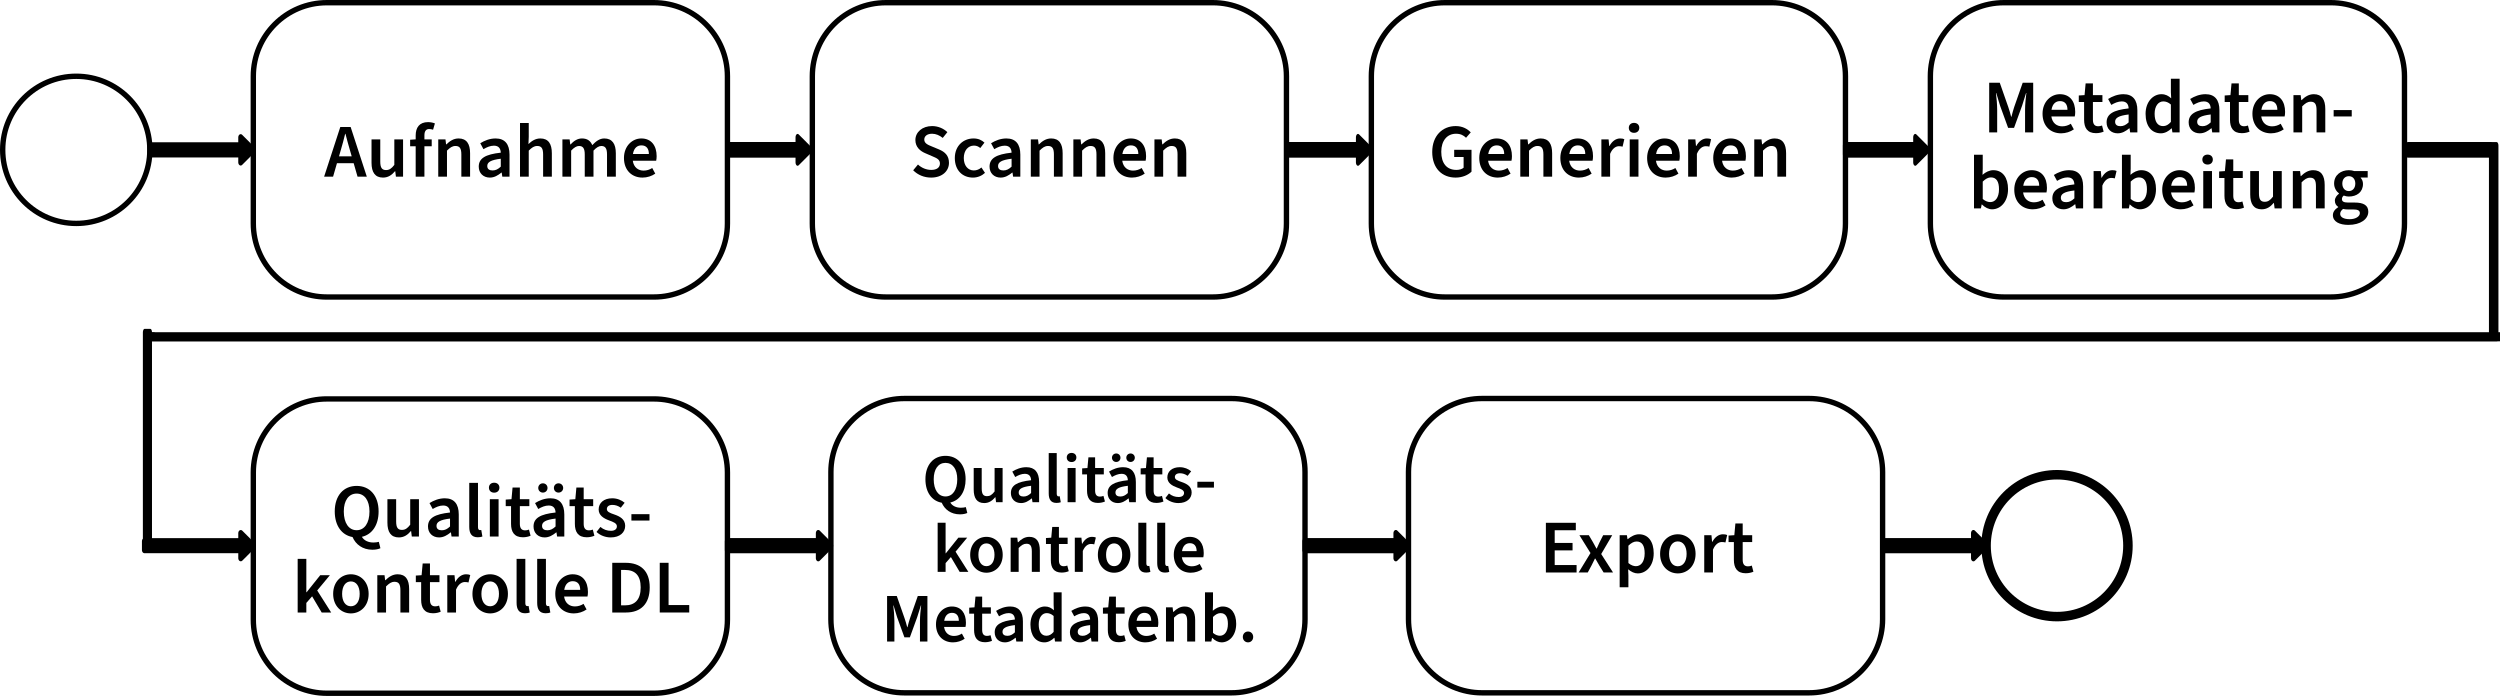 <?xml version="1.0" encoding="UTF-8" standalone="no"?>
<!DOCTYPE svg PUBLIC "-//W3C//DTD SVG 1.1//EN" "http://www.w3.org/Graphics/SVG/1.1/DTD/svg11.dtd">
<svg width="100%" height="100%" viewBox="0 0 1645 458" version="1.1" xmlns="http://www.w3.org/2000/svg" xmlns:xlink="http://www.w3.org/1999/xlink" xml:space="preserve" xmlns:serif="http://www.serif.com/" style="fill-rule:evenodd;clip-rule:evenodd;stroke-linecap:round;stroke-linejoin:round;stroke-miterlimit:1.5;">
    <g transform="matrix(1,0,0,1,-260.642,-946.881)">
        <g transform="matrix(0.75,0,0,1,89.723,245.423)">
            <path d="M359.241,802.93L359.241,797.182L439.048,797.182L439.048,791.845L449.993,800.056L439.048,808.268L439.048,802.93L359.241,802.93Z" style="stroke:black;stroke-width:4.24px;"/>
        </g>
        <g transform="matrix(0.789,0,0,1,72.232,505.872)">
            <path d="M359.241,802.93L359.241,797.182L439.587,797.182L439.587,791.845L449.993,800.056L439.587,808.268L439.587,802.93L359.241,802.93Z" style="stroke:black;stroke-width:4.16px;"/>
        </g>
        <g transform="matrix(17.012,0,0,1,-5751.64,368.419)">
            <rect x="359.241" y="797.182" width="90.752" height="5.748" style="stroke:black;stroke-width:0.31px;"/>
        </g>
        <g transform="matrix(0.75,0,0,1,469.772,505.872)">
            <path d="M359.241,802.93L359.241,797.182L439.048,797.182L439.048,791.845L449.993,800.056L439.048,808.268L439.048,802.93L359.241,802.93Z" style="stroke:black;stroke-width:4.24px;"/>
        </g>
        <g transform="matrix(0.75,0,0,1,849.822,505.872)">
            <path d="M359.241,802.93L359.241,797.182L439.048,797.182L439.048,791.845L449.993,800.056L439.048,808.268L439.048,802.93L359.241,802.93Z" style="stroke:black;stroke-width:4.24px;"/>
        </g>
        <g transform="matrix(0.75,0,0,1,1229.87,505.872)">
            <path d="M359.241,802.93L359.241,797.182L439.048,797.182L439.048,791.845L449.993,800.056L439.048,808.268L439.048,802.93L359.241,802.93Z" style="stroke:black;stroke-width:4.24px;"/>
        </g>
        <g transform="matrix(0.6,0,0,1,523.678,245.423)">
            <path d="M359.241,802.93L359.241,797.182L436.312,797.182L436.312,791.845L449.993,800.056L436.312,808.268L436.312,802.93L359.241,802.93Z" style="stroke:black;stroke-width:4.55px;"/>
        </g>
        <g transform="matrix(0.6,0,0,1,892.416,245.423)">
            <path d="M359.241,802.93L359.241,797.182L436.312,797.182L436.312,791.845L449.993,800.056L436.312,808.268L436.312,802.93L359.241,802.93Z" style="stroke:black;stroke-width:4.55px;"/>
        </g>
        <g transform="matrix(0.6,0,0,1,1259.1,245.423)">
            <path d="M359.241,802.93L359.241,797.182L436.312,797.182L436.312,791.845L449.993,800.056L436.312,808.268L436.312,802.93L359.241,802.93Z" style="stroke:black;stroke-width:4.55px;"/>
        </g>
        <g transform="matrix(0.6,0,0,1,1629.46,245.423)">
            <rect x="359.241" y="797.182" width="90.752" height="5.748" style="stroke:black;stroke-width:4.55px;"/>
        </g>
        <g transform="matrix(8.2988e-17,-1.355,0.675,4.13318e-17,1361.45,1652.48)">
            <rect x="359.241" y="797.182" width="90.752" height="5.748" style="stroke:black;stroke-width:3.5px;"/>
        </g>
        <g transform="matrix(9.46811e-17,-1.546,0.675,4.13318e-17,-182.385,1861.41)">
            <rect x="359.241" y="797.182" width="90.752" height="5.748" style="stroke:black;stroke-width:3.14px;"/>
        </g>
        <g>
            <path d="M739.29,997.066L739.29,1093.89C739.29,1120.61 717.597,1142.31 690.876,1142.31L475.741,1142.31C449.021,1142.31 427.327,1120.61 427.327,1093.89L427.327,997.066C427.327,970.345 449.021,948.651 475.741,948.651L690.876,948.651C717.597,948.651 739.29,970.345 739.29,997.066Z" style="fill:none;stroke:black;stroke-width:3.54px;"/>
            <g transform="matrix(1,0,0,1,-30.799,-3.946)">
                <g transform="matrix(50,0,0,50,504.807,1067.08)">
                    <path d="M0.217,-0.348C0.238,-0.417 0.257,-0.491 0.275,-0.564L0.279,-0.564C0.298,-0.492 0.317,-0.417 0.338,-0.348L0.361,-0.268L0.194,-0.268L0.217,-0.348ZM-0.002,-0L0.116,-0L0.167,-0.177L0.387,-0.177L0.438,-0L0.56,-0L0.347,-0.654L0.211,-0.654L-0.002,-0Z" style="fill-rule:nonzero;"/>
                </g>
                <g transform="matrix(50,0,0,50,532.507,1067.08)">
                    <path d="M0.219,0.012C0.286,0.012 0.334,-0.021 0.377,-0.072L0.38,-0.072L0.389,-0L0.483,-0L0.483,-0.491L0.368,-0.491L0.368,-0.155C0.331,-0.107 0.302,-0.087 0.259,-0.087C0.206,-0.087 0.183,-0.117 0.183,-0.198L0.183,-0.491L0.068,-0.491L0.068,-0.183C0.068,-0.059 0.114,0.012 0.219,0.012Z" style="fill-rule:nonzero;"/>
                </g>
                <g transform="matrix(50,0,0,50,560.307,1067.08)">
                    <path d="M0.093,-0L0.208,-0L0.208,-0.4L0.304,-0.4L0.304,-0.491L0.208,-0.491L0.208,-0.544C0.208,-0.6 0.23,-0.627 0.27,-0.627C0.287,-0.627 0.304,-0.624 0.322,-0.618L0.346,-0.701C0.324,-0.71 0.291,-0.718 0.256,-0.718C0.14,-0.718 0.093,-0.644 0.093,-0.542L0.093,-0.491L0.02,-0.486L0.02,-0.4L0.093,-0.4L0.093,-0Z" style="fill-rule:nonzero;"/>
                </g>
                <g transform="matrix(50,0,0,50,576.157,1067.08)">
                    <path d="M0.073,-0L0.188,-0L0.188,-0.343C0.229,-0.383 0.257,-0.404 0.3,-0.404C0.354,-0.404 0.377,-0.374 0.377,-0.293L0.377,-0L0.492,-0L0.492,-0.308C0.492,-0.432 0.446,-0.503 0.341,-0.503C0.274,-0.503 0.224,-0.468 0.18,-0.425L0.176,-0.425L0.168,-0.491L0.073,-0.491L0.073,-0Z" style="fill-rule:nonzero;"/>
                </g>
                <g transform="matrix(50,0,0,50,604.157,1067.08)">
                    <path d="M0.192,0.012C0.25,0.012 0.298,-0.016 0.344,-0.054L0.348,-0.054L0.356,-0L0.451,-0L0.451,-0.29C0.451,-0.428 0.39,-0.503 0.268,-0.503C0.19,-0.503 0.12,-0.474 0.066,-0.44L0.108,-0.362C0.152,-0.388 0.198,-0.408 0.246,-0.408C0.312,-0.408 0.334,-0.366 0.336,-0.316C0.134,-0.294 0.046,-0.242 0.046,-0.132C0.046,-0.046 0.106,0.012 0.192,0.012ZM0.228,-0.082C0.188,-0.082 0.158,-0.098 0.158,-0.14C0.158,-0.19 0.202,-0.22 0.336,-0.236L0.336,-0.132C0.3,-0.098 0.268,-0.082 0.228,-0.082Z" style="fill-rule:nonzero;"/>
                </g>
                <g transform="matrix(50,0,0,50,629.957,1067.08)">
                    <path d="M0.073,-0L0.188,-0L0.188,-0.343C0.229,-0.383 0.257,-0.404 0.3,-0.404C0.354,-0.404 0.377,-0.374 0.377,-0.293L0.377,-0L0.492,-0L0.492,-0.308C0.492,-0.432 0.446,-0.503 0.341,-0.503C0.274,-0.503 0.225,-0.468 0.184,-0.429L0.188,-0.524L0.188,-0.706L0.073,-0.706L0.073,-0Z" style="fill-rule:nonzero;"/>
                </g>
                <g transform="matrix(50,0,0,50,657.857,1067.08)">
                    <path d="M0.073,-0L0.188,-0L0.188,-0.343C0.226,-0.384 0.261,-0.404 0.291,-0.404C0.343,-0.404 0.367,-0.374 0.367,-0.293L0.367,-0L0.482,-0L0.482,-0.343C0.52,-0.384 0.554,-0.404 0.585,-0.404C0.636,-0.404 0.66,-0.374 0.66,-0.293L0.66,-0L0.776,-0L0.776,-0.308C0.776,-0.432 0.728,-0.503 0.624,-0.503C0.562,-0.503 0.513,-0.465 0.466,-0.415C0.443,-0.47 0.402,-0.503 0.33,-0.503C0.269,-0.503 0.221,-0.468 0.18,-0.424L0.176,-0.424L0.168,-0.491L0.073,-0.491L0.073,-0Z" style="fill-rule:nonzero;"/>
                </g>
                <g transform="matrix(50,0,0,50,700.007,1067.08)">
                    <path d="M0.27,-0.412C0.336,-0.412 0.368,-0.368 0.368,-0.298L0.158,-0.298C0.172,-0.385 0.222,-0.412 0.27,-0.412ZM0.284,0.012C0.346,0.012 0.406,-0.008 0.452,-0.04L0.412,-0.114C0.378,-0.092 0.34,-0.08 0.298,-0.08C0.23,-0.08 0.169,-0.12 0.156,-0.21L0.464,-0.21C0.468,-0.228 0.47,-0.248 0.47,-0.27C0.47,-0.406 0.402,-0.503 0.268,-0.503C0.152,-0.503 0.04,-0.406 0.04,-0.246C0.04,-0.082 0.146,0.012 0.284,0.012Z" style="fill-rule:nonzero;"/>
                </g>
            </g>
        </g>
        <g transform="matrix(1,0,0,1,367.832,0)">
            <path d="M739.29,997.066L739.29,1093.89C739.29,1120.61 717.597,1142.31 690.876,1142.31L475.741,1142.31C449.021,1142.31 427.327,1120.61 427.327,1093.89L427.327,997.066C427.327,970.345 449.021,948.651 475.741,948.651L690.876,948.651C717.597,948.651 739.29,970.345 739.29,997.066Z" style="fill:none;stroke:black;stroke-width:3.54px;"/>
            <g transform="matrix(1,0,0,1,-30.799,-3.946)">
                <g transform="matrix(50,0,0,50,522.582,1067.08)">
                    <path d="M0.274,0.012C0.422,0.012 0.509,-0.076 0.509,-0.182C0.509,-0.277 0.456,-0.326 0.377,-0.359L0.288,-0.396C0.234,-0.418 0.184,-0.437 0.184,-0.488C0.184,-0.536 0.225,-0.565 0.287,-0.565C0.337,-0.565 0.385,-0.544 0.427,-0.51L0.488,-0.586C0.438,-0.634 0.366,-0.666 0.287,-0.666C0.158,-0.666 0.067,-0.586 0.067,-0.482C0.067,-0.387 0.134,-0.335 0.199,-0.308L0.289,-0.269C0.348,-0.244 0.39,-0.227 0.39,-0.173C0.39,-0.122 0.35,-0.089 0.276,-0.089C0.213,-0.089 0.148,-0.115 0.101,-0.16L0.038,-0.084C0.1,-0.022 0.183,0.012 0.274,0.012Z" style="fill-rule:nonzero;"/>
                </g>
                <g transform="matrix(50,0,0,50,549.832,1067.08)">
                    <path d="M0.28,0.012C0.341,0.012 0.397,-0.012 0.438,-0.05L0.391,-0.121C0.364,-0.097 0.329,-0.082 0.291,-0.082C0.213,-0.082 0.159,-0.147 0.159,-0.245C0.159,-0.344 0.215,-0.409 0.293,-0.409C0.328,-0.409 0.354,-0.396 0.376,-0.377L0.431,-0.448C0.396,-0.481 0.35,-0.503 0.287,-0.503C0.156,-0.503 0.041,-0.409 0.041,-0.245C0.041,-0.082 0.144,0.012 0.28,0.012Z" style="fill-rule:nonzero;"/>
                </g>
                <g transform="matrix(50,0,0,50,572.432,1067.08)">
                    <path d="M0.192,0.012C0.25,0.012 0.298,-0.016 0.344,-0.054L0.348,-0.054L0.356,-0L0.451,-0L0.451,-0.29C0.451,-0.428 0.39,-0.503 0.268,-0.503C0.19,-0.503 0.12,-0.474 0.066,-0.44L0.108,-0.362C0.152,-0.388 0.198,-0.408 0.246,-0.408C0.312,-0.408 0.334,-0.366 0.336,-0.316C0.134,-0.294 0.046,-0.242 0.046,-0.132C0.046,-0.046 0.106,0.012 0.192,0.012ZM0.228,-0.082C0.188,-0.082 0.158,-0.098 0.158,-0.14C0.158,-0.19 0.202,-0.22 0.336,-0.236L0.336,-0.132C0.3,-0.098 0.268,-0.082 0.228,-0.082Z" style="fill-rule:nonzero;"/>
                </g>
                <g transform="matrix(50,0,0,50,598.232,1067.08)">
                    <path d="M0.073,-0L0.188,-0L0.188,-0.343C0.229,-0.383 0.257,-0.404 0.3,-0.404C0.354,-0.404 0.377,-0.374 0.377,-0.293L0.377,-0L0.492,-0L0.492,-0.308C0.492,-0.432 0.446,-0.503 0.341,-0.503C0.274,-0.503 0.224,-0.468 0.18,-0.425L0.176,-0.425L0.168,-0.491L0.073,-0.491L0.073,-0Z" style="fill-rule:nonzero;"/>
                </g>
                <g transform="matrix(50,0,0,50,626.232,1067.08)">
                    <path d="M0.073,-0L0.188,-0L0.188,-0.343C0.229,-0.383 0.257,-0.404 0.3,-0.404C0.354,-0.404 0.377,-0.374 0.377,-0.293L0.377,-0L0.492,-0L0.492,-0.308C0.492,-0.432 0.446,-0.503 0.341,-0.503C0.274,-0.503 0.224,-0.468 0.18,-0.425L0.176,-0.425L0.168,-0.491L0.073,-0.491L0.073,-0Z" style="fill-rule:nonzero;"/>
                </g>
                <g transform="matrix(50,0,0,50,654.232,1067.08)">
                    <path d="M0.27,-0.412C0.336,-0.412 0.368,-0.368 0.368,-0.298L0.158,-0.298C0.172,-0.385 0.222,-0.412 0.27,-0.412ZM0.284,0.012C0.346,0.012 0.406,-0.008 0.452,-0.04L0.412,-0.114C0.378,-0.092 0.34,-0.08 0.298,-0.08C0.23,-0.08 0.169,-0.12 0.156,-0.21L0.464,-0.21C0.468,-0.228 0.47,-0.248 0.47,-0.27C0.47,-0.406 0.402,-0.503 0.268,-0.503C0.152,-0.503 0.04,-0.406 0.04,-0.246C0.04,-0.082 0.146,0.012 0.284,0.012Z" style="fill-rule:nonzero;"/>
                </g>
                <g transform="matrix(50,0,0,50,679.582,1067.08)">
                    <path d="M0.073,-0L0.188,-0L0.188,-0.343C0.229,-0.383 0.257,-0.404 0.3,-0.404C0.354,-0.404 0.377,-0.374 0.377,-0.293L0.377,-0L0.492,-0L0.492,-0.308C0.492,-0.432 0.446,-0.503 0.341,-0.503C0.274,-0.503 0.224,-0.468 0.18,-0.425L0.176,-0.425L0.168,-0.491L0.073,-0.491L0.073,-0Z" style="fill-rule:nonzero;"/>
                </g>
            </g>
        </g>
        <g transform="matrix(1,0,0,1,735.664,0)">
            <path d="M739.29,997.066L739.29,1093.89C739.29,1120.61 717.597,1142.31 690.876,1142.31L475.741,1142.31C449.021,1142.31 427.327,1120.61 427.327,1093.89L427.327,997.066C427.327,970.345 449.021,948.651 475.741,948.651L690.876,948.651C717.597,948.651 739.29,970.345 739.29,997.066Z" style="fill:none;stroke:black;stroke-width:3.54px;"/>
            <g transform="matrix(1,0,0,1,-30.799,-3.946)">
                <g transform="matrix(50,0,0,50,495.732,1067.08)">
                    <path d="M0.357,0.012C0.446,0.012 0.522,-0.022 0.566,-0.066L0.566,-0.354L0.338,-0.354L0.338,-0.259L0.462,-0.259L0.462,-0.118C0.441,-0.099 0.405,-0.089 0.368,-0.089C0.237,-0.089 0.168,-0.179 0.168,-0.328C0.168,-0.475 0.246,-0.565 0.362,-0.565C0.423,-0.565 0.461,-0.544 0.494,-0.512L0.556,-0.583C0.515,-0.626 0.451,-0.666 0.358,-0.666C0.184,-0.666 0.049,-0.539 0.049,-0.325C0.049,-0.108 0.18,0.012 0.357,0.012Z" style="fill-rule:nonzero;"/>
                </g>
                <g transform="matrix(50,0,0,50,527.132,1067.08)">
                    <path d="M0.27,-0.412C0.336,-0.412 0.368,-0.368 0.368,-0.298L0.158,-0.298C0.172,-0.385 0.222,-0.412 0.27,-0.412ZM0.284,0.012C0.346,0.012 0.406,-0.008 0.452,-0.04L0.412,-0.114C0.378,-0.092 0.34,-0.08 0.298,-0.08C0.23,-0.08 0.169,-0.12 0.156,-0.21L0.464,-0.21C0.468,-0.228 0.47,-0.248 0.47,-0.27C0.47,-0.406 0.402,-0.503 0.268,-0.503C0.152,-0.503 0.04,-0.406 0.04,-0.246C0.04,-0.082 0.146,0.012 0.284,0.012Z" style="fill-rule:nonzero;"/>
                </g>
                <g transform="matrix(50,0,0,50,552.482,1067.08)">
                    <path d="M0.073,-0L0.188,-0L0.188,-0.343C0.229,-0.383 0.257,-0.404 0.3,-0.404C0.354,-0.404 0.377,-0.374 0.377,-0.293L0.377,-0L0.492,-0L0.492,-0.308C0.492,-0.432 0.446,-0.503 0.341,-0.503C0.274,-0.503 0.224,-0.468 0.18,-0.425L0.176,-0.425L0.168,-0.491L0.073,-0.491L0.073,-0Z" style="fill-rule:nonzero;"/>
                </g>
                <g transform="matrix(50,0,0,50,580.482,1067.08)">
                    <path d="M0.27,-0.412C0.336,-0.412 0.368,-0.368 0.368,-0.298L0.158,-0.298C0.172,-0.385 0.222,-0.412 0.27,-0.412ZM0.284,0.012C0.346,0.012 0.406,-0.008 0.452,-0.04L0.412,-0.114C0.378,-0.092 0.34,-0.08 0.298,-0.08C0.23,-0.08 0.169,-0.12 0.156,-0.21L0.464,-0.21C0.468,-0.228 0.47,-0.248 0.47,-0.27C0.47,-0.406 0.402,-0.503 0.268,-0.503C0.152,-0.503 0.04,-0.406 0.04,-0.246C0.04,-0.082 0.146,0.012 0.284,0.012Z" style="fill-rule:nonzero;"/>
                </g>
                <g transform="matrix(50,0,0,50,605.832,1067.08)">
                    <path d="M0.073,-0L0.188,-0L0.188,-0.3C0.218,-0.374 0.265,-0.401 0.304,-0.401C0.325,-0.401 0.336,-0.399 0.352,-0.395L0.375,-0.493C0.36,-0.5 0.344,-0.503 0.319,-0.503C0.266,-0.503 0.214,-0.468 0.18,-0.404L0.176,-0.404L0.168,-0.491L0.073,-0.491L0.073,-0Z" style="fill-rule:nonzero;"/>
                </g>
                <g transform="matrix(50,0,0,50,624.482,1067.08)">
                    <path d="M0.073,-0L0.188,-0L0.188,-0.491L0.073,-0.491L0.073,-0ZM0.13,-0.577C0.171,-0.577 0.199,-0.603 0.199,-0.643C0.199,-0.682 0.171,-0.708 0.13,-0.708C0.089,-0.708 0.061,-0.682 0.061,-0.643C0.061,-0.603 0.089,-0.577 0.13,-0.577Z" style="fill-rule:nonzero;"/>
                </g>
                <g transform="matrix(50,0,0,50,637.582,1067.08)">
                    <path d="M0.27,-0.412C0.336,-0.412 0.368,-0.368 0.368,-0.298L0.158,-0.298C0.172,-0.385 0.222,-0.412 0.27,-0.412ZM0.284,0.012C0.346,0.012 0.406,-0.008 0.452,-0.04L0.412,-0.114C0.378,-0.092 0.34,-0.08 0.298,-0.08C0.23,-0.08 0.169,-0.12 0.156,-0.21L0.464,-0.21C0.468,-0.228 0.47,-0.248 0.47,-0.27C0.47,-0.406 0.402,-0.503 0.268,-0.503C0.152,-0.503 0.04,-0.406 0.04,-0.246C0.04,-0.082 0.146,0.012 0.284,0.012Z" style="fill-rule:nonzero;"/>
                </g>
                <g transform="matrix(50,0,0,50,662.932,1067.08)">
                    <path d="M0.073,-0L0.188,-0L0.188,-0.3C0.218,-0.374 0.265,-0.401 0.304,-0.401C0.325,-0.401 0.336,-0.399 0.352,-0.395L0.375,-0.493C0.36,-0.5 0.344,-0.503 0.319,-0.503C0.266,-0.503 0.214,-0.468 0.18,-0.404L0.176,-0.404L0.168,-0.491L0.073,-0.491L0.073,-0Z" style="fill-rule:nonzero;"/>
                </g>
                <g transform="matrix(50,0,0,50,681.082,1067.08)">
                    <path d="M0.27,-0.412C0.336,-0.412 0.368,-0.368 0.368,-0.298L0.158,-0.298C0.172,-0.385 0.222,-0.412 0.27,-0.412ZM0.284,0.012C0.346,0.012 0.406,-0.008 0.452,-0.04L0.412,-0.114C0.378,-0.092 0.34,-0.08 0.298,-0.08C0.23,-0.08 0.169,-0.12 0.156,-0.21L0.464,-0.21C0.468,-0.228 0.47,-0.248 0.47,-0.27C0.47,-0.406 0.402,-0.503 0.268,-0.503C0.152,-0.503 0.04,-0.406 0.04,-0.246C0.04,-0.082 0.146,0.012 0.284,0.012Z" style="fill-rule:nonzero;"/>
                </g>
                <g transform="matrix(50,0,0,50,706.432,1067.08)">
                    <path d="M0.073,-0L0.188,-0L0.188,-0.343C0.229,-0.383 0.257,-0.404 0.3,-0.404C0.354,-0.404 0.377,-0.374 0.377,-0.293L0.377,-0L0.492,-0L0.492,-0.308C0.492,-0.432 0.446,-0.503 0.341,-0.503C0.274,-0.503 0.224,-0.468 0.18,-0.425L0.176,-0.425L0.168,-0.491L0.073,-0.491L0.073,-0Z" style="fill-rule:nonzero;"/>
                </g>
            </g>
        </g>
        <g transform="matrix(1,0,0,1,1103.5,0)">
            <path d="M739.29,997.066L739.29,1093.89C739.29,1120.61 717.597,1142.31 690.876,1142.31L475.741,1142.31C449.021,1142.31 427.327,1120.61 427.327,1093.89L427.327,997.066C427.327,970.345 449.021,948.651 475.741,948.651L690.876,948.651C717.597,948.651 739.29,970.345 739.29,997.066Z" style="fill:none;stroke:black;stroke-width:3.54px;"/>
            <g transform="matrix(1,0,0,1,-30.799,-33.071)">
                <g transform="matrix(50,0,0,50,492.682,1067.08)">
                    <path d="M0.083,-0L0.188,-0L0.188,-0.298C0.188,-0.36 0.18,-0.458 0.172,-0.518L0.176,-0.518L0.226,-0.352L0.332,-0.06L0.41,-0.06L0.516,-0.352L0.568,-0.518L0.572,-0.518C0.564,-0.458 0.555,-0.36 0.555,-0.298L0.555,-0L0.662,-0L0.662,-0.654L0.524,-0.654L0.412,-0.334C0.398,-0.292 0.388,-0.254 0.376,-0.206L0.372,-0.206C0.36,-0.254 0.348,-0.292 0.334,-0.334L0.222,-0.654L0.083,-0.654L0.083,-0Z" style="fill-rule:nonzero;"/>
                </g>
                <g transform="matrix(50,0,0,50,529.932,1067.08)">
                    <path d="M0.27,-0.412C0.336,-0.412 0.368,-0.368 0.368,-0.298L0.158,-0.298C0.172,-0.385 0.222,-0.412 0.27,-0.412ZM0.284,0.012C0.346,0.012 0.406,-0.008 0.452,-0.04L0.412,-0.114C0.378,-0.092 0.34,-0.08 0.298,-0.08C0.23,-0.08 0.169,-0.12 0.156,-0.21L0.464,-0.21C0.468,-0.228 0.47,-0.248 0.47,-0.27C0.47,-0.406 0.402,-0.503 0.268,-0.503C0.152,-0.503 0.04,-0.406 0.04,-0.246C0.04,-0.082 0.146,0.012 0.284,0.012Z" style="fill-rule:nonzero;"/>
                </g>
                <g transform="matrix(50,0,0,50,554.782,1067.08)">
                    <path d="M0.246,0.01C0.286,0.01 0.321,0.001 0.347,-0.01L0.326,-0.091C0.31,-0.084 0.292,-0.081 0.275,-0.081C0.228,-0.081 0.206,-0.11 0.206,-0.167L0.206,-0.4L0.331,-0.4L0.331,-0.491L0.206,-0.491L0.206,-0.645L0.11,-0.645L0.096,-0.491L0.02,-0.486L0.02,-0.4L0.09,-0.4L0.09,-0.167C0.09,-0.061 0.132,0.01 0.246,0.01Z" style="fill-rule:nonzero;"/>
                </g>
                <g transform="matrix(50,0,0,50,571.782,1067.08)">
                    <path d="M0.192,0.012C0.25,0.012 0.298,-0.016 0.344,-0.054L0.348,-0.054L0.356,-0L0.451,-0L0.451,-0.29C0.451,-0.428 0.39,-0.503 0.268,-0.503C0.19,-0.503 0.12,-0.474 0.066,-0.44L0.108,-0.362C0.152,-0.388 0.198,-0.408 0.246,-0.408C0.312,-0.408 0.334,-0.366 0.336,-0.316C0.134,-0.294 0.046,-0.242 0.046,-0.132C0.046,-0.046 0.106,0.012 0.192,0.012ZM0.228,-0.082C0.188,-0.082 0.158,-0.098 0.158,-0.14C0.158,-0.19 0.202,-0.22 0.336,-0.236L0.336,-0.132C0.3,-0.098 0.268,-0.082 0.228,-0.082Z" style="fill-rule:nonzero;"/>
                </g>
                <g transform="matrix(50,0,0,50,597.582,1067.08)">
                    <path d="M0.245,0.012C0.298,0.012 0.348,-0.017 0.384,-0.053L0.388,-0.053L0.396,-0L0.491,-0L0.491,-0.706L0.376,-0.706L0.376,-0.528L0.38,-0.449C0.342,-0.482 0.307,-0.503 0.251,-0.503C0.144,-0.503 0.043,-0.405 0.043,-0.245C0.043,-0.083 0.122,0.012 0.245,0.012ZM0.273,-0.083C0.202,-0.083 0.162,-0.14 0.162,-0.246C0.162,-0.349 0.213,-0.408 0.276,-0.408C0.309,-0.408 0.342,-0.397 0.376,-0.367L0.376,-0.138C0.343,-0.1 0.311,-0.083 0.273,-0.083Z" style="fill-rule:nonzero;"/>
                </g>
                <g transform="matrix(50,0,0,50,625.782,1067.08)">
                    <path d="M0.192,0.012C0.25,0.012 0.298,-0.016 0.344,-0.054L0.348,-0.054L0.356,-0L0.451,-0L0.451,-0.29C0.451,-0.428 0.39,-0.503 0.268,-0.503C0.19,-0.503 0.12,-0.474 0.066,-0.44L0.108,-0.362C0.152,-0.388 0.198,-0.408 0.246,-0.408C0.312,-0.408 0.334,-0.366 0.336,-0.316C0.134,-0.294 0.046,-0.242 0.046,-0.132C0.046,-0.046 0.106,0.012 0.192,0.012ZM0.228,-0.082C0.188,-0.082 0.158,-0.098 0.158,-0.14C0.158,-0.19 0.202,-0.22 0.336,-0.236L0.336,-0.132C0.3,-0.098 0.268,-0.082 0.228,-0.082Z" style="fill-rule:nonzero;"/>
                </g>
                <g transform="matrix(50,0,0,50,650.782,1067.08)">
                    <path d="M0.246,0.01C0.286,0.01 0.321,0.001 0.347,-0.01L0.326,-0.091C0.31,-0.084 0.292,-0.081 0.275,-0.081C0.228,-0.081 0.206,-0.11 0.206,-0.167L0.206,-0.4L0.331,-0.4L0.331,-0.491L0.206,-0.491L0.206,-0.645L0.11,-0.645L0.096,-0.491L0.02,-0.486L0.02,-0.4L0.09,-0.4L0.09,-0.167C0.09,-0.061 0.132,0.01 0.246,0.01Z" style="fill-rule:nonzero;"/>
                </g>
                <g transform="matrix(50,0,0,50,668.032,1067.08)">
                    <path d="M0.27,-0.412C0.336,-0.412 0.368,-0.368 0.368,-0.298L0.158,-0.298C0.172,-0.385 0.222,-0.412 0.27,-0.412ZM0.284,0.012C0.346,0.012 0.406,-0.008 0.452,-0.04L0.412,-0.114C0.378,-0.092 0.34,-0.08 0.298,-0.08C0.23,-0.08 0.169,-0.12 0.156,-0.21L0.464,-0.21C0.468,-0.228 0.47,-0.248 0.47,-0.27C0.47,-0.406 0.402,-0.503 0.268,-0.503C0.152,-0.503 0.04,-0.406 0.04,-0.246C0.04,-0.082 0.146,0.012 0.284,0.012Z" style="fill-rule:nonzero;"/>
                </g>
                <g transform="matrix(50,0,0,50,693.382,1067.08)">
                    <path d="M0.073,-0L0.188,-0L0.188,-0.343C0.229,-0.383 0.257,-0.404 0.3,-0.404C0.354,-0.404 0.377,-0.374 0.377,-0.293L0.377,-0L0.492,-0L0.492,-0.308C0.492,-0.432 0.446,-0.503 0.341,-0.503C0.274,-0.503 0.224,-0.468 0.18,-0.425L0.176,-0.425L0.168,-0.491L0.073,-0.491L0.073,-0Z" style="fill-rule:nonzero;"/>
                </g>
                <g transform="matrix(50,0,0,50,721.382,1067.08)">
                    <rect x="0.042" y="-0.294" width="0.238" height="0.084" style="fill-rule:nonzero;"/>
                </g>
                <g transform="matrix(50,0,0,50,483.182,1117.08)">
                    <path d="M0.311,0.012C0.42,0.012 0.521,-0.085 0.521,-0.254C0.521,-0.405 0.45,-0.503 0.327,-0.503C0.277,-0.503 0.226,-0.478 0.185,-0.442L0.188,-0.524L0.188,-0.706L0.073,-0.706L0.073,-0L0.164,-0L0.174,-0.052L0.177,-0.052C0.218,-0.011 0.266,0.012 0.311,0.012ZM0.287,-0.083C0.258,-0.083 0.223,-0.094 0.188,-0.124L0.188,-0.353C0.226,-0.39 0.26,-0.408 0.296,-0.408C0.37,-0.408 0.402,-0.35 0.402,-0.252C0.402,-0.141 0.352,-0.083 0.287,-0.083Z" style="fill-rule:nonzero;"/>
                </g>
                <g transform="matrix(50,0,0,50,511.332,1117.08)">
                    <path d="M0.27,-0.412C0.336,-0.412 0.368,-0.368 0.368,-0.298L0.158,-0.298C0.172,-0.385 0.222,-0.412 0.27,-0.412ZM0.284,0.012C0.346,0.012 0.406,-0.008 0.452,-0.04L0.412,-0.114C0.378,-0.092 0.34,-0.08 0.298,-0.08C0.23,-0.08 0.169,-0.12 0.156,-0.21L0.464,-0.21C0.468,-0.228 0.47,-0.248 0.47,-0.27C0.47,-0.406 0.402,-0.503 0.268,-0.503C0.152,-0.503 0.04,-0.406 0.04,-0.246C0.04,-0.082 0.146,0.012 0.284,0.012Z" style="fill-rule:nonzero;"/>
                </g>
                <g transform="matrix(50,0,0,50,536.082,1117.08)">
                    <path d="M0.192,0.012C0.25,0.012 0.298,-0.016 0.344,-0.054L0.348,-0.054L0.356,-0L0.451,-0L0.451,-0.29C0.451,-0.428 0.39,-0.503 0.268,-0.503C0.19,-0.503 0.12,-0.474 0.066,-0.44L0.108,-0.362C0.152,-0.388 0.198,-0.408 0.246,-0.408C0.312,-0.408 0.334,-0.366 0.336,-0.316C0.134,-0.294 0.046,-0.242 0.046,-0.132C0.046,-0.046 0.106,0.012 0.192,0.012ZM0.228,-0.082C0.188,-0.082 0.158,-0.098 0.158,-0.14C0.158,-0.19 0.202,-0.22 0.336,-0.236L0.336,-0.132C0.3,-0.098 0.268,-0.082 0.228,-0.082Z" style="fill-rule:nonzero;"/>
                </g>
                <g transform="matrix(50,0,0,50,561.882,1117.08)">
                    <path d="M0.073,-0L0.188,-0L0.188,-0.3C0.218,-0.374 0.265,-0.401 0.304,-0.401C0.325,-0.401 0.336,-0.399 0.352,-0.395L0.375,-0.493C0.36,-0.5 0.344,-0.503 0.319,-0.503C0.266,-0.503 0.214,-0.468 0.18,-0.404L0.176,-0.404L0.168,-0.491L0.073,-0.491L0.073,-0Z" style="fill-rule:nonzero;"/>
                </g>
                <g transform="matrix(50,0,0,50,580.532,1117.08)">
                    <path d="M0.311,0.012C0.42,0.012 0.521,-0.085 0.521,-0.254C0.521,-0.405 0.45,-0.503 0.327,-0.503C0.277,-0.503 0.226,-0.478 0.185,-0.442L0.188,-0.524L0.188,-0.706L0.073,-0.706L0.073,-0L0.164,-0L0.174,-0.052L0.177,-0.052C0.218,-0.011 0.266,0.012 0.311,0.012ZM0.287,-0.083C0.258,-0.083 0.223,-0.094 0.188,-0.124L0.188,-0.353C0.226,-0.39 0.26,-0.408 0.296,-0.408C0.37,-0.408 0.402,-0.35 0.402,-0.252C0.402,-0.141 0.352,-0.083 0.287,-0.083Z" style="fill-rule:nonzero;"/>
                </g>
                <g transform="matrix(50,0,0,50,608.682,1117.08)">
                    <path d="M0.27,-0.412C0.336,-0.412 0.368,-0.368 0.368,-0.298L0.158,-0.298C0.172,-0.385 0.222,-0.412 0.27,-0.412ZM0.284,0.012C0.346,0.012 0.406,-0.008 0.452,-0.04L0.412,-0.114C0.378,-0.092 0.34,-0.08 0.298,-0.08C0.23,-0.08 0.169,-0.12 0.156,-0.21L0.464,-0.21C0.468,-0.228 0.47,-0.248 0.47,-0.27C0.47,-0.406 0.402,-0.503 0.268,-0.503C0.152,-0.503 0.04,-0.406 0.04,-0.246C0.04,-0.082 0.146,0.012 0.284,0.012Z" style="fill-rule:nonzero;"/>
                </g>
                <g transform="matrix(50,0,0,50,634.032,1117.08)">
                    <path d="M0.073,-0L0.188,-0L0.188,-0.491L0.073,-0.491L0.073,-0ZM0.13,-0.577C0.171,-0.577 0.199,-0.603 0.199,-0.643C0.199,-0.682 0.171,-0.708 0.13,-0.708C0.089,-0.708 0.061,-0.682 0.061,-0.643C0.061,-0.603 0.089,-0.577 0.13,-0.577Z" style="fill-rule:nonzero;"/>
                </g>
                <g transform="matrix(50,0,0,50,647.132,1117.08)">
                    <path d="M0.246,0.01C0.286,0.01 0.321,0.001 0.347,-0.01L0.326,-0.091C0.31,-0.084 0.292,-0.081 0.275,-0.081C0.228,-0.081 0.206,-0.11 0.206,-0.167L0.206,-0.4L0.331,-0.4L0.331,-0.491L0.206,-0.491L0.206,-0.645L0.11,-0.645L0.096,-0.491L0.02,-0.486L0.02,-0.4L0.09,-0.4L0.09,-0.167C0.09,-0.061 0.132,0.01 0.246,0.01Z" style="fill-rule:nonzero;"/>
                </g>
                <g transform="matrix(50,0,0,50,665.182,1117.08)">
                    <path d="M0.219,0.012C0.286,0.012 0.334,-0.021 0.377,-0.072L0.38,-0.072L0.389,-0L0.483,-0L0.483,-0.491L0.368,-0.491L0.368,-0.155C0.331,-0.107 0.302,-0.087 0.259,-0.087C0.206,-0.087 0.183,-0.117 0.183,-0.198L0.183,-0.491L0.068,-0.491L0.068,-0.183C0.068,-0.059 0.114,0.012 0.219,0.012Z" style="fill-rule:nonzero;"/>
                </g>
                <g transform="matrix(50,0,0,50,692.982,1117.08)">
                    <path d="M0.073,-0L0.188,-0L0.188,-0.343C0.229,-0.383 0.257,-0.404 0.3,-0.404C0.354,-0.404 0.377,-0.374 0.377,-0.293L0.377,-0L0.492,-0L0.492,-0.308C0.492,-0.432 0.446,-0.503 0.341,-0.503C0.274,-0.503 0.224,-0.468 0.18,-0.425L0.176,-0.425L0.168,-0.491L0.073,-0.491L0.073,-0Z" style="fill-rule:nonzero;"/>
                </g>
                <g transform="matrix(50,0,0,50,720.982,1117.08)">
                    <path d="M0.244,0.217C0.404,0.217 0.506,0.141 0.506,0.044C0.506,-0.041 0.444,-0.077 0.326,-0.077L0.239,-0.077C0.179,-0.077 0.159,-0.094 0.159,-0.122C0.159,-0.144 0.168,-0.156 0.183,-0.169C0.205,-0.16 0.229,-0.156 0.25,-0.156C0.354,-0.156 0.436,-0.214 0.436,-0.322C0.436,-0.356 0.424,-0.382 0.406,-0.402L0.406,-0.406L0.498,-0.406L0.498,-0.491L0.322,-0.491C0.302,-0.498 0.277,-0.503 0.25,-0.503C0.147,-0.503 0.056,-0.44 0.056,-0.327C0.056,-0.269 0.087,-0.222 0.12,-0.197L0.12,-0.193C0.092,-0.173 0.066,-0.14 0.066,-0.102C0.066,-0.062 0.085,-0.036 0.11,-0.02L0.11,-0.016C0.065,0.012 0.04,0.048 0.04,0.089C0.04,0.175 0.127,0.217 0.244,0.217ZM0.25,-0.228C0.202,-0.228 0.164,-0.264 0.164,-0.327C0.164,-0.389 0.202,-0.424 0.25,-0.424C0.298,-0.424 0.335,-0.389 0.335,-0.327C0.335,-0.264 0.297,-0.228 0.25,-0.228ZM0.262,0.142C0.184,0.142 0.136,0.116 0.136,0.072C0.136,0.049 0.148,0.027 0.174,0.007C0.193,0.012 0.214,0.014 0.241,0.014L0.308,0.014C0.364,0.014 0.395,0.025 0.395,0.063C0.395,0.105 0.341,0.142 0.262,0.142Z" style="fill-rule:nonzero;"/>
                </g>
            </g>
        </g>
        <g transform="matrix(1,0,0,1,0,260.722)">
            <path d="M739.29,997.066L739.29,1093.89C739.29,1120.61 717.597,1142.31 690.876,1142.31L475.741,1142.31C449.021,1142.31 427.327,1120.61 427.327,1093.89L427.327,997.066C427.327,970.345 449.021,948.651 475.741,948.651L690.876,948.651C717.597,948.651 739.29,970.345 739.29,997.066Z" style="fill:none;stroke:black;stroke-width:3.54px;"/>
            <g transform="matrix(1,0,0,1,-30.799,-27.896)">
                <g transform="matrix(50,0,0,50,509.257,1067.08)">
                    <path d="M0.337,-0.083C0.234,-0.083 0.168,-0.177 0.168,-0.33C0.168,-0.476 0.234,-0.565 0.337,-0.565C0.44,-0.565 0.506,-0.476 0.506,-0.33C0.506,-0.177 0.44,-0.083 0.337,-0.083ZM0.545,0.174C0.59,0.174 0.628,0.165 0.65,0.154L0.629,0.07C0.61,0.075 0.587,0.079 0.558,0.079C0.495,0.079 0.436,0.056 0.406,0.004C0.539,-0.026 0.626,-0.148 0.626,-0.33C0.626,-0.541 0.508,-0.666 0.337,-0.666C0.167,-0.666 0.049,-0.541 0.049,-0.33C0.049,-0.141 0.142,-0.018 0.283,0.007C0.325,0.104 0.415,0.174 0.545,0.174Z" style="fill-rule:nonzero;"/>
                </g>
                <g transform="matrix(50,0,0,50,542.957,1067.08)">
                    <path d="M0.219,0.012C0.286,0.012 0.334,-0.021 0.377,-0.072L0.38,-0.072L0.389,-0L0.483,-0L0.483,-0.491L0.368,-0.491L0.368,-0.155C0.331,-0.107 0.302,-0.087 0.259,-0.087C0.206,-0.087 0.183,-0.117 0.183,-0.198L0.183,-0.491L0.068,-0.491L0.068,-0.183C0.068,-0.059 0.114,0.012 0.219,0.012Z" style="fill-rule:nonzero;"/>
                </g>
                <g transform="matrix(50,0,0,50,570.757,1067.08)">
                    <path d="M0.192,0.012C0.25,0.012 0.298,-0.016 0.344,-0.054L0.348,-0.054L0.356,-0L0.451,-0L0.451,-0.29C0.451,-0.428 0.39,-0.503 0.268,-0.503C0.19,-0.503 0.12,-0.474 0.066,-0.44L0.108,-0.362C0.152,-0.388 0.198,-0.408 0.246,-0.408C0.312,-0.408 0.334,-0.366 0.336,-0.316C0.134,-0.294 0.046,-0.242 0.046,-0.132C0.046,-0.046 0.106,0.012 0.192,0.012ZM0.228,-0.082C0.188,-0.082 0.158,-0.098 0.158,-0.14C0.158,-0.19 0.202,-0.22 0.336,-0.236L0.336,-0.132C0.3,-0.098 0.268,-0.082 0.228,-0.082Z" style="fill-rule:nonzero;"/>
                </g>
                <g transform="matrix(50,0,0,50,596.557,1067.08)">
                    <path d="M0.185,0.01C0.212,0.01 0.232,0.006 0.246,-0L0.231,-0.086C0.223,-0.084 0.219,-0.084 0.214,-0.084C0.201,-0.084 0.188,-0.093 0.188,-0.122L0.188,-0.706L0.073,-0.706L0.073,-0.128C0.073,-0.042 0.103,0.01 0.185,0.01Z" style="fill-rule:nonzero;"/>
                </g>
                <g transform="matrix(50,0,0,50,610.107,1067.08)">
                    <path d="M0.073,-0L0.188,-0L0.188,-0.491L0.073,-0.491L0.073,-0ZM0.13,-0.577C0.171,-0.577 0.199,-0.603 0.199,-0.643C0.199,-0.682 0.171,-0.708 0.13,-0.708C0.089,-0.708 0.061,-0.682 0.061,-0.643C0.061,-0.603 0.089,-0.577 0.13,-0.577Z" style="fill-rule:nonzero;"/>
                </g>
                <g transform="matrix(50,0,0,50,623.207,1067.08)">
                    <path d="M0.246,0.01C0.286,0.01 0.321,0.001 0.347,-0.01L0.326,-0.091C0.31,-0.084 0.292,-0.081 0.275,-0.081C0.228,-0.081 0.206,-0.11 0.206,-0.167L0.206,-0.4L0.331,-0.4L0.331,-0.491L0.206,-0.491L0.206,-0.645L0.11,-0.645L0.096,-0.491L0.02,-0.486L0.02,-0.4L0.09,-0.4L0.09,-0.167C0.09,-0.061 0.132,0.01 0.246,0.01Z" style="fill-rule:nonzero;"/>
                </g>
                <g transform="matrix(50,0,0,50,640.207,1067.08)">
                    <path d="M0.192,0.012C0.25,0.012 0.298,-0.016 0.344,-0.054L0.348,-0.054L0.356,-0L0.451,-0L0.451,-0.29C0.451,-0.428 0.39,-0.503 0.268,-0.503C0.19,-0.503 0.12,-0.474 0.066,-0.44L0.108,-0.362C0.152,-0.388 0.198,-0.408 0.246,-0.408C0.312,-0.408 0.334,-0.366 0.336,-0.316C0.134,-0.294 0.046,-0.242 0.046,-0.132C0.046,-0.046 0.106,0.012 0.192,0.012ZM0.228,-0.082C0.188,-0.082 0.158,-0.098 0.158,-0.14C0.158,-0.19 0.202,-0.22 0.336,-0.236L0.336,-0.132C0.3,-0.098 0.268,-0.082 0.228,-0.082ZM0.169,-0.578C0.205,-0.578 0.23,-0.605 0.23,-0.639C0.23,-0.673 0.205,-0.7 0.169,-0.7C0.134,-0.7 0.108,-0.673 0.108,-0.639C0.108,-0.605 0.134,-0.578 0.169,-0.578ZM0.375,-0.578C0.41,-0.578 0.436,-0.605 0.436,-0.639C0.436,-0.673 0.41,-0.7 0.375,-0.7C0.339,-0.7 0.314,-0.673 0.314,-0.639C0.314,-0.605 0.339,-0.578 0.375,-0.578Z" style="fill-rule:nonzero;"/>
                </g>
                <g transform="matrix(50,0,0,50,665.207,1067.08)">
                    <path d="M0.246,0.01C0.286,0.01 0.321,0.001 0.347,-0.01L0.326,-0.091C0.31,-0.084 0.292,-0.081 0.275,-0.081C0.228,-0.081 0.206,-0.11 0.206,-0.167L0.206,-0.4L0.331,-0.4L0.331,-0.491L0.206,-0.491L0.206,-0.645L0.11,-0.645L0.096,-0.491L0.02,-0.486L0.02,-0.4L0.09,-0.4L0.09,-0.167C0.09,-0.061 0.132,0.01 0.246,0.01Z" style="fill-rule:nonzero;"/>
                </g>
                <g transform="matrix(50,0,0,50,682.757,1067.08)">
                    <path d="M0.21,0.012C0.334,0.012 0.401,-0.056 0.401,-0.14C0.401,-0.226 0.334,-0.264 0.258,-0.29C0.196,-0.311 0.16,-0.326 0.16,-0.362C0.16,-0.392 0.183,-0.416 0.233,-0.416C0.272,-0.416 0.308,-0.404 0.343,-0.379L0.394,-0.444C0.354,-0.478 0.297,-0.503 0.23,-0.503C0.12,-0.503 0.052,-0.442 0.052,-0.356C0.052,-0.278 0.118,-0.238 0.189,-0.212C0.243,-0.192 0.292,-0.175 0.292,-0.134C0.292,-0.1 0.267,-0.075 0.214,-0.075C0.163,-0.075 0.118,-0.09 0.075,-0.126L0.024,-0.06C0.072,-0.014 0.142,0.012 0.21,0.012Z" style="fill-rule:nonzero;"/>
                </g>
                <g transform="matrix(50,0,0,50,704.807,1067.08)">
                    <rect x="0.042" y="-0.294" width="0.238" height="0.084" style="fill-rule:nonzero;"/>
                </g>
                <g transform="matrix(50,0,0,50,483.657,1117.08)">
                    <path d="M0.073,-0L0.187,-0L0.187,-0.126L0.263,-0.213L0.389,-0L0.514,-0L0.33,-0.29L0.497,-0.491L0.37,-0.491L0.19,-0.266L0.187,-0.266L0.187,-0.706L0.073,-0.706L0.073,-0Z" style="fill-rule:nonzero;"/>
                </g>
                <g transform="matrix(50,0,0,50,508.607,1117.08)">
                    <path d="M0.274,0.012C0.397,0.012 0.508,-0.082 0.508,-0.245C0.508,-0.409 0.397,-0.503 0.274,-0.503C0.152,-0.503 0.041,-0.409 0.041,-0.245C0.041,-0.082 0.152,0.012 0.274,0.012ZM0.274,-0.082C0.202,-0.082 0.159,-0.147 0.159,-0.245C0.159,-0.344 0.202,-0.409 0.274,-0.409C0.346,-0.409 0.39,-0.344 0.39,-0.245C0.39,-0.147 0.346,-0.082 0.274,-0.082Z" style="fill-rule:nonzero;"/>
                </g>
                <g transform="matrix(50,0,0,50,536.057,1117.08)">
                    <path d="M0.073,-0L0.188,-0L0.188,-0.343C0.229,-0.383 0.257,-0.404 0.3,-0.404C0.354,-0.404 0.377,-0.374 0.377,-0.293L0.377,-0L0.492,-0L0.492,-0.308C0.492,-0.432 0.446,-0.503 0.341,-0.503C0.274,-0.503 0.224,-0.468 0.18,-0.425L0.176,-0.425L0.168,-0.491L0.073,-0.491L0.073,-0Z" style="fill-rule:nonzero;"/>
                </g>
                <g transform="matrix(50,0,0,50,564.057,1117.08)">
                    <path d="M0.246,0.01C0.286,0.01 0.321,0.001 0.347,-0.01L0.326,-0.091C0.31,-0.084 0.292,-0.081 0.275,-0.081C0.228,-0.081 0.206,-0.11 0.206,-0.167L0.206,-0.4L0.331,-0.4L0.331,-0.491L0.206,-0.491L0.206,-0.645L0.11,-0.645L0.096,-0.491L0.02,-0.486L0.02,-0.4L0.09,-0.4L0.09,-0.167C0.09,-0.061 0.132,0.01 0.246,0.01Z" style="fill-rule:nonzero;"/>
                </g>
                <g transform="matrix(50,0,0,50,582.107,1117.08)">
                    <path d="M0.073,-0L0.188,-0L0.188,-0.3C0.218,-0.374 0.265,-0.401 0.304,-0.401C0.325,-0.401 0.336,-0.399 0.352,-0.395L0.375,-0.493C0.36,-0.5 0.344,-0.503 0.319,-0.503C0.266,-0.503 0.214,-0.468 0.18,-0.404L0.176,-0.404L0.168,-0.491L0.073,-0.491L0.073,-0Z" style="fill-rule:nonzero;"/>
                </g>
                <g transform="matrix(50,0,0,50,600.257,1117.08)">
                    <path d="M0.274,0.012C0.397,0.012 0.508,-0.082 0.508,-0.245C0.508,-0.409 0.397,-0.503 0.274,-0.503C0.152,-0.503 0.041,-0.409 0.041,-0.245C0.041,-0.082 0.152,0.012 0.274,0.012ZM0.274,-0.082C0.202,-0.082 0.159,-0.147 0.159,-0.245C0.159,-0.344 0.202,-0.409 0.274,-0.409C0.346,-0.409 0.39,-0.344 0.39,-0.245C0.39,-0.147 0.346,-0.082 0.274,-0.082Z" style="fill-rule:nonzero;"/>
                </g>
                <g transform="matrix(50,0,0,50,627.707,1117.08)">
                    <path d="M0.185,0.01C0.212,0.01 0.232,0.006 0.246,-0L0.231,-0.086C0.223,-0.084 0.219,-0.084 0.214,-0.084C0.201,-0.084 0.188,-0.093 0.188,-0.122L0.188,-0.706L0.073,-0.706L0.073,-0.128C0.073,-0.042 0.103,0.01 0.185,0.01Z" style="fill-rule:nonzero;"/>
                </g>
                <g transform="matrix(50,0,0,50,641.257,1117.08)">
                    <path d="M0.185,0.01C0.212,0.01 0.232,0.006 0.246,-0L0.231,-0.086C0.223,-0.084 0.219,-0.084 0.214,-0.084C0.201,-0.084 0.188,-0.093 0.188,-0.122L0.188,-0.706L0.073,-0.706L0.073,-0.128C0.073,-0.042 0.103,0.01 0.185,0.01Z" style="fill-rule:nonzero;"/>
                </g>
                <g transform="matrix(50,0,0,50,654.807,1117.08)">
                    <path d="M0.27,-0.412C0.336,-0.412 0.368,-0.368 0.368,-0.298L0.158,-0.298C0.172,-0.385 0.222,-0.412 0.27,-0.412ZM0.284,0.012C0.346,0.012 0.406,-0.008 0.452,-0.04L0.412,-0.114C0.378,-0.092 0.34,-0.08 0.298,-0.08C0.23,-0.08 0.169,-0.12 0.156,-0.21L0.464,-0.21C0.468,-0.228 0.47,-0.248 0.47,-0.27C0.47,-0.406 0.402,-0.503 0.268,-0.503C0.152,-0.503 0.04,-0.406 0.04,-0.246C0.04,-0.082 0.146,0.012 0.284,0.012Z" style="fill-rule:nonzero;"/>
                </g>
                <g transform="matrix(50,0,0,50,690.157,1117.08)">
                    <path d="M0.083,-0L0.264,-0C0.458,-0 0.576,-0.113 0.576,-0.33C0.576,-0.546 0.458,-0.654 0.258,-0.654L0.083,-0.654L0.083,-0ZM0.199,-0.094L0.199,-0.56L0.25,-0.56C0.382,-0.56 0.457,-0.49 0.457,-0.33C0.457,-0.169 0.382,-0.094 0.25,-0.094L0.199,-0.094Z" style="fill-rule:nonzero;"/>
                </g>
                <g transform="matrix(50,0,0,50,721.407,1117.08)">
                    <path d="M0.083,-0L0.471,-0L0.471,-0.098L0.199,-0.098L0.199,-0.654L0.083,-0.654L0.083,-0Z" style="fill-rule:nonzero;"/>
                </g>
            </g>
        </g>
        <g transform="matrix(1,0,0,1,380.05,260.448)">
            <path d="M739.29,997.066L739.29,1093.89C739.29,1120.61 717.597,1142.31 690.876,1142.31L475.741,1142.31C449.021,1142.31 427.327,1120.61 427.327,1093.89L427.327,997.066C427.327,970.345 449.021,948.651 475.741,948.651L690.876,948.651C717.597,948.651 739.29,970.345 739.29,997.066Z" style="fill:none;stroke:black;stroke-width:3.54px;"/>
            <g transform="matrix(1,0,0,1,-30.799,-50.179)">
                <g transform="matrix(45.833,0,0,45.833,518.076,1067.08)">
                    <path d="M0.337,-0.083C0.234,-0.083 0.168,-0.177 0.168,-0.33C0.168,-0.476 0.234,-0.565 0.337,-0.565C0.44,-0.565 0.506,-0.476 0.506,-0.33C0.506,-0.177 0.44,-0.083 0.337,-0.083ZM0.545,0.174C0.59,0.174 0.628,0.165 0.65,0.154L0.629,0.07C0.61,0.075 0.587,0.079 0.558,0.079C0.495,0.079 0.436,0.056 0.406,0.004C0.539,-0.026 0.626,-0.148 0.626,-0.33C0.626,-0.541 0.508,-0.666 0.337,-0.666C0.167,-0.666 0.049,-0.541 0.049,-0.33C0.049,-0.141 0.142,-0.018 0.283,0.007C0.325,0.104 0.415,0.174 0.545,0.174Z" style="fill-rule:nonzero;"/>
                </g>
                <g transform="matrix(45.833,0,0,45.833,548.968,1067.08)">
                    <path d="M0.219,0.012C0.286,0.012 0.334,-0.021 0.377,-0.072L0.38,-0.072L0.389,-0L0.483,-0L0.483,-0.491L0.368,-0.491L0.368,-0.155C0.331,-0.107 0.302,-0.087 0.259,-0.087C0.206,-0.087 0.183,-0.117 0.183,-0.198L0.183,-0.491L0.068,-0.491L0.068,-0.183C0.068,-0.059 0.114,0.012 0.219,0.012Z" style="fill-rule:nonzero;"/>
                </g>
                <g transform="matrix(45.833,0,0,45.833,574.451,1067.08)">
                    <path d="M0.192,0.012C0.25,0.012 0.298,-0.016 0.344,-0.054L0.348,-0.054L0.356,-0L0.451,-0L0.451,-0.29C0.451,-0.428 0.39,-0.503 0.268,-0.503C0.19,-0.503 0.12,-0.474 0.066,-0.44L0.108,-0.362C0.152,-0.388 0.198,-0.408 0.246,-0.408C0.312,-0.408 0.334,-0.366 0.336,-0.316C0.134,-0.294 0.046,-0.242 0.046,-0.132C0.046,-0.046 0.106,0.012 0.192,0.012ZM0.228,-0.082C0.188,-0.082 0.158,-0.098 0.158,-0.14C0.158,-0.19 0.202,-0.22 0.336,-0.236L0.336,-0.132C0.3,-0.098 0.268,-0.082 0.228,-0.082Z" style="fill-rule:nonzero;"/>
                </g>
                <g transform="matrix(45.833,0,0,45.833,598.101,1067.08)">
                    <path d="M0.185,0.01C0.212,0.01 0.232,0.006 0.246,-0L0.231,-0.086C0.223,-0.084 0.219,-0.084 0.214,-0.084C0.201,-0.084 0.188,-0.093 0.188,-0.122L0.188,-0.706L0.073,-0.706L0.073,-0.128C0.073,-0.042 0.103,0.01 0.185,0.01Z" style="fill-rule:nonzero;"/>
                </g>
                <g transform="matrix(45.833,0,0,45.833,610.522,1067.08)">
                    <path d="M0.073,-0L0.188,-0L0.188,-0.491L0.073,-0.491L0.073,-0ZM0.13,-0.577C0.171,-0.577 0.199,-0.603 0.199,-0.643C0.199,-0.682 0.171,-0.708 0.13,-0.708C0.089,-0.708 0.061,-0.682 0.061,-0.643C0.061,-0.603 0.089,-0.577 0.13,-0.577Z" style="fill-rule:nonzero;"/>
                </g>
                <g transform="matrix(45.833,0,0,45.833,622.53,1067.08)">
                    <path d="M0.246,0.01C0.286,0.01 0.321,0.001 0.347,-0.01L0.326,-0.091C0.31,-0.084 0.292,-0.081 0.275,-0.081C0.228,-0.081 0.206,-0.11 0.206,-0.167L0.206,-0.4L0.331,-0.4L0.331,-0.491L0.206,-0.491L0.206,-0.645L0.11,-0.645L0.096,-0.491L0.02,-0.486L0.02,-0.4L0.09,-0.4L0.09,-0.167C0.09,-0.061 0.132,0.01 0.246,0.01Z" style="fill-rule:nonzero;"/>
                </g>
                <g transform="matrix(45.833,0,0,45.833,638.114,1067.08)">
                    <path d="M0.192,0.012C0.25,0.012 0.298,-0.016 0.344,-0.054L0.348,-0.054L0.356,-0L0.451,-0L0.451,-0.29C0.451,-0.428 0.39,-0.503 0.268,-0.503C0.19,-0.503 0.12,-0.474 0.066,-0.44L0.108,-0.362C0.152,-0.388 0.198,-0.408 0.246,-0.408C0.312,-0.408 0.334,-0.366 0.336,-0.316C0.134,-0.294 0.046,-0.242 0.046,-0.132C0.046,-0.046 0.106,0.012 0.192,0.012ZM0.228,-0.082C0.188,-0.082 0.158,-0.098 0.158,-0.14C0.158,-0.19 0.202,-0.22 0.336,-0.236L0.336,-0.132C0.3,-0.098 0.268,-0.082 0.228,-0.082ZM0.169,-0.578C0.205,-0.578 0.23,-0.605 0.23,-0.639C0.23,-0.673 0.205,-0.7 0.169,-0.7C0.134,-0.7 0.108,-0.673 0.108,-0.639C0.108,-0.605 0.134,-0.578 0.169,-0.578ZM0.375,-0.578C0.41,-0.578 0.436,-0.605 0.436,-0.639C0.436,-0.673 0.41,-0.7 0.375,-0.7C0.339,-0.7 0.314,-0.673 0.314,-0.639C0.314,-0.605 0.339,-0.578 0.375,-0.578Z" style="fill-rule:nonzero;"/>
                </g>
                <g transform="matrix(45.833,0,0,45.833,661.03,1067.08)">
                    <path d="M0.246,0.01C0.286,0.01 0.321,0.001 0.347,-0.01L0.326,-0.091C0.31,-0.084 0.292,-0.081 0.275,-0.081C0.228,-0.081 0.206,-0.11 0.206,-0.167L0.206,-0.4L0.331,-0.4L0.331,-0.491L0.206,-0.491L0.206,-0.645L0.11,-0.645L0.096,-0.491L0.02,-0.486L0.02,-0.4L0.09,-0.4L0.09,-0.167C0.09,-0.061 0.132,0.01 0.246,0.01Z" style="fill-rule:nonzero;"/>
                </g>
                <g transform="matrix(45.833,0,0,45.833,677.118,1067.08)">
                    <path d="M0.21,0.012C0.334,0.012 0.401,-0.056 0.401,-0.14C0.401,-0.226 0.334,-0.264 0.258,-0.29C0.196,-0.311 0.16,-0.326 0.16,-0.362C0.16,-0.392 0.183,-0.416 0.233,-0.416C0.272,-0.416 0.308,-0.404 0.343,-0.379L0.394,-0.444C0.354,-0.478 0.297,-0.503 0.23,-0.503C0.12,-0.503 0.052,-0.442 0.052,-0.356C0.052,-0.278 0.118,-0.238 0.189,-0.212C0.243,-0.192 0.292,-0.175 0.292,-0.134C0.292,-0.1 0.267,-0.075 0.214,-0.075C0.163,-0.075 0.118,-0.09 0.075,-0.126L0.024,-0.06C0.072,-0.014 0.142,0.012 0.21,0.012Z" style="fill-rule:nonzero;"/>
                </g>
                <g transform="matrix(45.833,0,0,45.833,697.33,1067.08)">
                    <rect x="0.042" y="-0.294" width="0.238" height="0.084" style="fill-rule:nonzero;"/>
                </g>
                <g transform="matrix(45.833,0,0,45.833,525.02,1112.91)">
                    <path d="M0.073,-0L0.187,-0L0.187,-0.126L0.263,-0.213L0.389,-0L0.514,-0L0.33,-0.29L0.497,-0.491L0.37,-0.491L0.19,-0.266L0.187,-0.266L0.187,-0.706L0.073,-0.706L0.073,-0Z" style="fill-rule:nonzero;"/>
                </g>
                <g transform="matrix(45.833,0,0,45.833,547.891,1112.91)">
                    <path d="M0.274,0.012C0.397,0.012 0.508,-0.082 0.508,-0.245C0.508,-0.409 0.397,-0.503 0.274,-0.503C0.152,-0.503 0.041,-0.409 0.041,-0.245C0.041,-0.082 0.152,0.012 0.274,0.012ZM0.274,-0.082C0.202,-0.082 0.159,-0.147 0.159,-0.245C0.159,-0.344 0.202,-0.409 0.274,-0.409C0.346,-0.409 0.39,-0.344 0.39,-0.245C0.39,-0.147 0.346,-0.082 0.274,-0.082Z" style="fill-rule:nonzero;"/>
                </g>
                <g transform="matrix(45.833,0,0,45.833,573.053,1112.91)">
                    <path d="M0.073,-0L0.188,-0L0.188,-0.343C0.229,-0.383 0.257,-0.404 0.3,-0.404C0.354,-0.404 0.377,-0.374 0.377,-0.293L0.377,-0L0.492,-0L0.492,-0.308C0.492,-0.432 0.446,-0.503 0.341,-0.503C0.274,-0.503 0.224,-0.468 0.18,-0.425L0.176,-0.425L0.168,-0.491L0.073,-0.491L0.073,-0Z" style="fill-rule:nonzero;"/>
                </g>
                <g transform="matrix(45.833,0,0,45.833,598.72,1112.91)">
                    <path d="M0.246,0.01C0.286,0.01 0.321,0.001 0.347,-0.01L0.326,-0.091C0.31,-0.084 0.292,-0.081 0.275,-0.081C0.228,-0.081 0.206,-0.11 0.206,-0.167L0.206,-0.4L0.331,-0.4L0.331,-0.491L0.206,-0.491L0.206,-0.645L0.11,-0.645L0.096,-0.491L0.02,-0.486L0.02,-0.4L0.09,-0.4L0.09,-0.167C0.09,-0.061 0.132,0.01 0.246,0.01Z" style="fill-rule:nonzero;"/>
                </g>
                <g transform="matrix(45.833,0,0,45.833,615.266,1112.91)">
                    <path d="M0.073,-0L0.188,-0L0.188,-0.3C0.218,-0.374 0.265,-0.401 0.304,-0.401C0.325,-0.401 0.336,-0.399 0.352,-0.395L0.375,-0.493C0.36,-0.5 0.344,-0.503 0.319,-0.503C0.266,-0.503 0.214,-0.468 0.18,-0.404L0.176,-0.404L0.168,-0.491L0.073,-0.491L0.073,-0Z" style="fill-rule:nonzero;"/>
                </g>
                <g transform="matrix(45.833,0,0,45.833,631.903,1112.91)">
                    <path d="M0.274,0.012C0.397,0.012 0.508,-0.082 0.508,-0.245C0.508,-0.409 0.397,-0.503 0.274,-0.503C0.152,-0.503 0.041,-0.409 0.041,-0.245C0.041,-0.082 0.152,0.012 0.274,0.012ZM0.274,-0.082C0.202,-0.082 0.159,-0.147 0.159,-0.245C0.159,-0.344 0.202,-0.409 0.274,-0.409C0.346,-0.409 0.39,-0.344 0.39,-0.245C0.39,-0.147 0.346,-0.082 0.274,-0.082Z" style="fill-rule:nonzero;"/>
                </g>
                <g transform="matrix(45.833,0,0,45.833,657.066,1112.91)">
                    <path d="M0.185,0.01C0.212,0.01 0.232,0.006 0.246,-0L0.231,-0.086C0.223,-0.084 0.219,-0.084 0.214,-0.084C0.201,-0.084 0.188,-0.093 0.188,-0.122L0.188,-0.706L0.073,-0.706L0.073,-0.128C0.073,-0.042 0.103,0.01 0.185,0.01Z" style="fill-rule:nonzero;"/>
                </g>
                <g transform="matrix(45.833,0,0,45.833,669.487,1112.91)">
                    <path d="M0.185,0.01C0.212,0.01 0.232,0.006 0.246,-0L0.231,-0.086C0.223,-0.084 0.219,-0.084 0.214,-0.084C0.201,-0.084 0.188,-0.093 0.188,-0.122L0.188,-0.706L0.073,-0.706L0.073,-0.128C0.073,-0.042 0.103,0.01 0.185,0.01Z" style="fill-rule:nonzero;"/>
                </g>
                <g transform="matrix(45.833,0,0,45.833,681.907,1112.91)">
                    <path d="M0.27,-0.412C0.336,-0.412 0.368,-0.368 0.368,-0.298L0.158,-0.298C0.172,-0.385 0.222,-0.412 0.27,-0.412ZM0.284,0.012C0.346,0.012 0.406,-0.008 0.452,-0.04L0.412,-0.114C0.378,-0.092 0.34,-0.08 0.298,-0.08C0.23,-0.08 0.169,-0.12 0.156,-0.21L0.464,-0.21C0.468,-0.228 0.47,-0.248 0.47,-0.27C0.47,-0.406 0.402,-0.503 0.268,-0.503C0.152,-0.503 0.04,-0.406 0.04,-0.246C0.04,-0.082 0.146,0.012 0.284,0.012Z" style="fill-rule:nonzero;"/>
                </g>
                <g transform="matrix(45.833,0,0,45.833,491.287,1158.74)">
                    <path d="M0.083,-0L0.188,-0L0.188,-0.298C0.188,-0.36 0.18,-0.458 0.172,-0.518L0.176,-0.518L0.226,-0.352L0.332,-0.06L0.41,-0.06L0.516,-0.352L0.568,-0.518L0.572,-0.518C0.564,-0.458 0.555,-0.36 0.555,-0.298L0.555,-0L0.662,-0L0.662,-0.654L0.524,-0.654L0.412,-0.334C0.398,-0.292 0.388,-0.254 0.376,-0.206L0.372,-0.206C0.36,-0.254 0.348,-0.292 0.334,-0.334L0.222,-0.654L0.083,-0.654L0.083,-0Z" style="fill-rule:nonzero;"/>
                </g>
                <g transform="matrix(45.833,0,0,45.833,525.432,1158.74)">
                    <path d="M0.27,-0.412C0.336,-0.412 0.368,-0.368 0.368,-0.298L0.158,-0.298C0.172,-0.385 0.222,-0.412 0.27,-0.412ZM0.284,0.012C0.346,0.012 0.406,-0.008 0.452,-0.04L0.412,-0.114C0.378,-0.092 0.34,-0.08 0.298,-0.08C0.23,-0.08 0.169,-0.12 0.156,-0.21L0.464,-0.21C0.468,-0.228 0.47,-0.248 0.47,-0.27C0.47,-0.406 0.402,-0.503 0.268,-0.503C0.152,-0.503 0.04,-0.406 0.04,-0.246C0.04,-0.082 0.146,0.012 0.284,0.012Z" style="fill-rule:nonzero;"/>
                </g>
                <g transform="matrix(45.833,0,0,45.833,548.212,1158.74)">
                    <path d="M0.246,0.01C0.286,0.01 0.321,0.001 0.347,-0.01L0.326,-0.091C0.31,-0.084 0.292,-0.081 0.275,-0.081C0.228,-0.081 0.206,-0.11 0.206,-0.167L0.206,-0.4L0.331,-0.4L0.331,-0.491L0.206,-0.491L0.206,-0.645L0.11,-0.645L0.096,-0.491L0.02,-0.486L0.02,-0.4L0.09,-0.4L0.09,-0.167C0.09,-0.061 0.132,0.01 0.246,0.01Z" style="fill-rule:nonzero;"/>
                </g>
                <g transform="matrix(45.833,0,0,45.833,563.795,1158.74)">
                    <path d="M0.192,0.012C0.25,0.012 0.298,-0.016 0.344,-0.054L0.348,-0.054L0.356,-0L0.451,-0L0.451,-0.29C0.451,-0.428 0.39,-0.503 0.268,-0.503C0.19,-0.503 0.12,-0.474 0.066,-0.44L0.108,-0.362C0.152,-0.388 0.198,-0.408 0.246,-0.408C0.312,-0.408 0.334,-0.366 0.336,-0.316C0.134,-0.294 0.046,-0.242 0.046,-0.132C0.046,-0.046 0.106,0.012 0.192,0.012ZM0.228,-0.082C0.188,-0.082 0.158,-0.098 0.158,-0.14C0.158,-0.19 0.202,-0.22 0.336,-0.236L0.336,-0.132C0.3,-0.098 0.268,-0.082 0.228,-0.082Z" style="fill-rule:nonzero;"/>
                </g>
                <g transform="matrix(45.833,0,0,45.833,587.445,1158.74)">
                    <path d="M0.245,0.012C0.298,0.012 0.348,-0.017 0.384,-0.053L0.388,-0.053L0.396,-0L0.491,-0L0.491,-0.706L0.376,-0.706L0.376,-0.528L0.38,-0.449C0.342,-0.482 0.307,-0.503 0.251,-0.503C0.144,-0.503 0.043,-0.405 0.043,-0.245C0.043,-0.083 0.122,0.012 0.245,0.012ZM0.273,-0.083C0.202,-0.083 0.162,-0.14 0.162,-0.246C0.162,-0.349 0.213,-0.408 0.276,-0.408C0.309,-0.408 0.342,-0.397 0.376,-0.367L0.376,-0.138C0.343,-0.1 0.311,-0.083 0.273,-0.083Z" style="fill-rule:nonzero;"/>
                </g>
                <g transform="matrix(45.833,0,0,45.833,613.295,1158.74)">
                    <path d="M0.192,0.012C0.25,0.012 0.298,-0.016 0.344,-0.054L0.348,-0.054L0.356,-0L0.451,-0L0.451,-0.29C0.451,-0.428 0.39,-0.503 0.268,-0.503C0.19,-0.503 0.12,-0.474 0.066,-0.44L0.108,-0.362C0.152,-0.388 0.198,-0.408 0.246,-0.408C0.312,-0.408 0.334,-0.366 0.336,-0.316C0.134,-0.294 0.046,-0.242 0.046,-0.132C0.046,-0.046 0.106,0.012 0.192,0.012ZM0.228,-0.082C0.188,-0.082 0.158,-0.098 0.158,-0.14C0.158,-0.19 0.202,-0.22 0.336,-0.236L0.336,-0.132C0.3,-0.098 0.268,-0.082 0.228,-0.082Z" style="fill-rule:nonzero;"/>
                </g>
                <g transform="matrix(45.833,0,0,45.833,636.212,1158.74)">
                    <path d="M0.246,0.01C0.286,0.01 0.321,0.001 0.347,-0.01L0.326,-0.091C0.31,-0.084 0.292,-0.081 0.275,-0.081C0.228,-0.081 0.206,-0.11 0.206,-0.167L0.206,-0.4L0.331,-0.4L0.331,-0.491L0.206,-0.491L0.206,-0.645L0.11,-0.645L0.096,-0.491L0.02,-0.486L0.02,-0.4L0.09,-0.4L0.09,-0.167C0.09,-0.061 0.132,0.01 0.246,0.01Z" style="fill-rule:nonzero;"/>
                </g>
                <g transform="matrix(45.833,0,0,45.833,652.024,1158.74)">
                    <path d="M0.27,-0.412C0.336,-0.412 0.368,-0.368 0.368,-0.298L0.158,-0.298C0.172,-0.385 0.222,-0.412 0.27,-0.412ZM0.284,0.012C0.346,0.012 0.406,-0.008 0.452,-0.04L0.412,-0.114C0.378,-0.092 0.34,-0.08 0.298,-0.08C0.23,-0.08 0.169,-0.12 0.156,-0.21L0.464,-0.21C0.468,-0.228 0.47,-0.248 0.47,-0.27C0.47,-0.406 0.402,-0.503 0.268,-0.503C0.152,-0.503 0.04,-0.406 0.04,-0.246C0.04,-0.082 0.146,0.012 0.284,0.012Z" style="fill-rule:nonzero;"/>
                </g>
                <g transform="matrix(45.833,0,0,45.833,675.262,1158.74)">
                    <path d="M0.073,-0L0.188,-0L0.188,-0.343C0.229,-0.383 0.257,-0.404 0.3,-0.404C0.354,-0.404 0.377,-0.374 0.377,-0.293L0.377,-0L0.492,-0L0.492,-0.308C0.492,-0.432 0.446,-0.503 0.341,-0.503C0.274,-0.503 0.224,-0.468 0.18,-0.425L0.176,-0.425L0.168,-0.491L0.073,-0.491L0.073,-0Z" style="fill-rule:nonzero;"/>
                </g>
                <g transform="matrix(45.833,0,0,45.833,700.928,1158.74)">
                    <path d="M0.311,0.012C0.42,0.012 0.521,-0.085 0.521,-0.254C0.521,-0.405 0.45,-0.503 0.327,-0.503C0.277,-0.503 0.226,-0.478 0.185,-0.442L0.188,-0.524L0.188,-0.706L0.073,-0.706L0.073,-0L0.164,-0L0.174,-0.052L0.177,-0.052C0.218,-0.011 0.266,0.012 0.311,0.012ZM0.287,-0.083C0.258,-0.083 0.223,-0.094 0.188,-0.124L0.188,-0.353C0.226,-0.39 0.26,-0.408 0.296,-0.408C0.37,-0.408 0.402,-0.35 0.402,-0.252C0.402,-0.141 0.352,-0.083 0.287,-0.083Z" style="fill-rule:nonzero;"/>
                </g>
                <g transform="matrix(45.833,0,0,45.833,726.274,1158.74)">
                    <path d="M0.138,0.012C0.18,0.012 0.212,-0.021 0.212,-0.066C0.212,-0.111 0.18,-0.144 0.138,-0.144C0.096,-0.144 0.063,-0.111 0.063,-0.066C0.063,-0.021 0.096,0.012 0.138,0.012Z" style="fill-rule:nonzero;"/>
                </g>
            </g>
        </g>
        <g transform="matrix(1,0,0,1,760.099,260.448)">
            <path d="M739.29,997.066L739.29,1093.89C739.29,1120.61 717.597,1142.31 690.876,1142.31L475.741,1142.31C449.021,1142.31 427.327,1120.61 427.327,1093.89L427.327,997.066C427.327,970.345 449.021,948.651 475.741,948.651L690.876,948.651C717.597,948.651 739.29,970.345 739.29,997.066Z" style="fill:none;stroke:black;stroke-width:3.54px;"/>
            <g transform="matrix(1,0,0,1,-30.799,-3.946)">
                <g transform="matrix(50,0,0,50,544.382,1067.08)">
                    <path d="M0.083,-0L0.487,-0L0.487,-0.098L0.199,-0.098L0.199,-0.291L0.434,-0.291L0.434,-0.389L0.199,-0.389L0.199,-0.556L0.477,-0.556L0.477,-0.654L0.083,-0.654L0.083,-0Z" style="fill-rule:nonzero;"/>
                </g>
                <g transform="matrix(50,0,0,50,569.382,1067.08)">
                    <path d="M0.014,-0L0.134,-0L0.186,-0.097C0.2,-0.127 0.215,-0.156 0.229,-0.184L0.233,-0.184C0.25,-0.156 0.267,-0.126 0.283,-0.097L0.343,-0L0.467,-0L0.311,-0.243L0.456,-0.491L0.337,-0.491L0.29,-0.398C0.278,-0.371 0.264,-0.342 0.252,-0.315L0.248,-0.315C0.233,-0.342 0.217,-0.371 0.203,-0.398L0.148,-0.491L0.024,-0.491L0.17,-0.256L0.014,-0Z" style="fill-rule:nonzero;"/>
                </g>
                <g transform="matrix(50,0,0,50,593.432,1067.08)">
                    <path d="M0.073,0.194L0.188,0.194L0.188,0.04L0.185,-0.042C0.225,-0.008 0.268,0.012 0.311,0.012C0.42,0.012 0.521,-0.085 0.521,-0.253C0.521,-0.405 0.45,-0.503 0.328,-0.503C0.274,-0.503 0.221,-0.474 0.18,-0.439L0.176,-0.439L0.168,-0.491L0.073,-0.491L0.073,0.194ZM0.287,-0.083C0.258,-0.083 0.224,-0.094 0.188,-0.124L0.188,-0.353C0.226,-0.39 0.26,-0.408 0.296,-0.408C0.37,-0.408 0.402,-0.35 0.402,-0.252C0.402,-0.141 0.352,-0.083 0.287,-0.083Z" style="fill-rule:nonzero;"/>
                </g>
                <g transform="matrix(50,0,0,50,621.632,1067.08)">
                    <path d="M0.274,0.012C0.397,0.012 0.508,-0.082 0.508,-0.245C0.508,-0.409 0.397,-0.503 0.274,-0.503C0.152,-0.503 0.041,-0.409 0.041,-0.245C0.041,-0.082 0.152,0.012 0.274,0.012ZM0.274,-0.082C0.202,-0.082 0.159,-0.147 0.159,-0.245C0.159,-0.344 0.202,-0.409 0.274,-0.409C0.346,-0.409 0.39,-0.344 0.39,-0.245C0.39,-0.147 0.346,-0.082 0.274,-0.082Z" style="fill-rule:nonzero;"/>
                </g>
                <g transform="matrix(50,0,0,50,649.082,1067.08)">
                    <path d="M0.073,-0L0.188,-0L0.188,-0.3C0.218,-0.374 0.265,-0.401 0.304,-0.401C0.325,-0.401 0.336,-0.399 0.352,-0.395L0.375,-0.493C0.36,-0.5 0.344,-0.503 0.319,-0.503C0.266,-0.503 0.214,-0.468 0.18,-0.404L0.176,-0.404L0.168,-0.491L0.073,-0.491L0.073,-0Z" style="fill-rule:nonzero;"/>
                </g>
                <g transform="matrix(50,0,0,50,667.732,1067.08)">
                    <path d="M0.246,0.01C0.286,0.01 0.321,0.001 0.347,-0.01L0.326,-0.091C0.31,-0.084 0.292,-0.081 0.275,-0.081C0.228,-0.081 0.206,-0.11 0.206,-0.167L0.206,-0.4L0.331,-0.4L0.331,-0.491L0.206,-0.491L0.206,-0.645L0.11,-0.645L0.096,-0.491L0.02,-0.486L0.02,-0.4L0.09,-0.4L0.09,-0.167C0.09,-0.061 0.132,0.01 0.246,0.01Z" style="fill-rule:nonzero;"/>
                </g>
            </g>
        </g>
        <g transform="matrix(1,0,0,1,34.622,-48.414)">
            <circle cx="276.204" cy="1093.89" r="48.414" style="fill:none;stroke:black;stroke-width:3.54px;"/>
        </g>
        <g transform="matrix(1,0,0,1,-93.118,-23.877)">
            <circle cx="1707.27" cy="1329.81" r="46.672" style="fill:none;stroke:black;stroke-width:6.25px;"/>
        </g>
    </g>
</svg>
